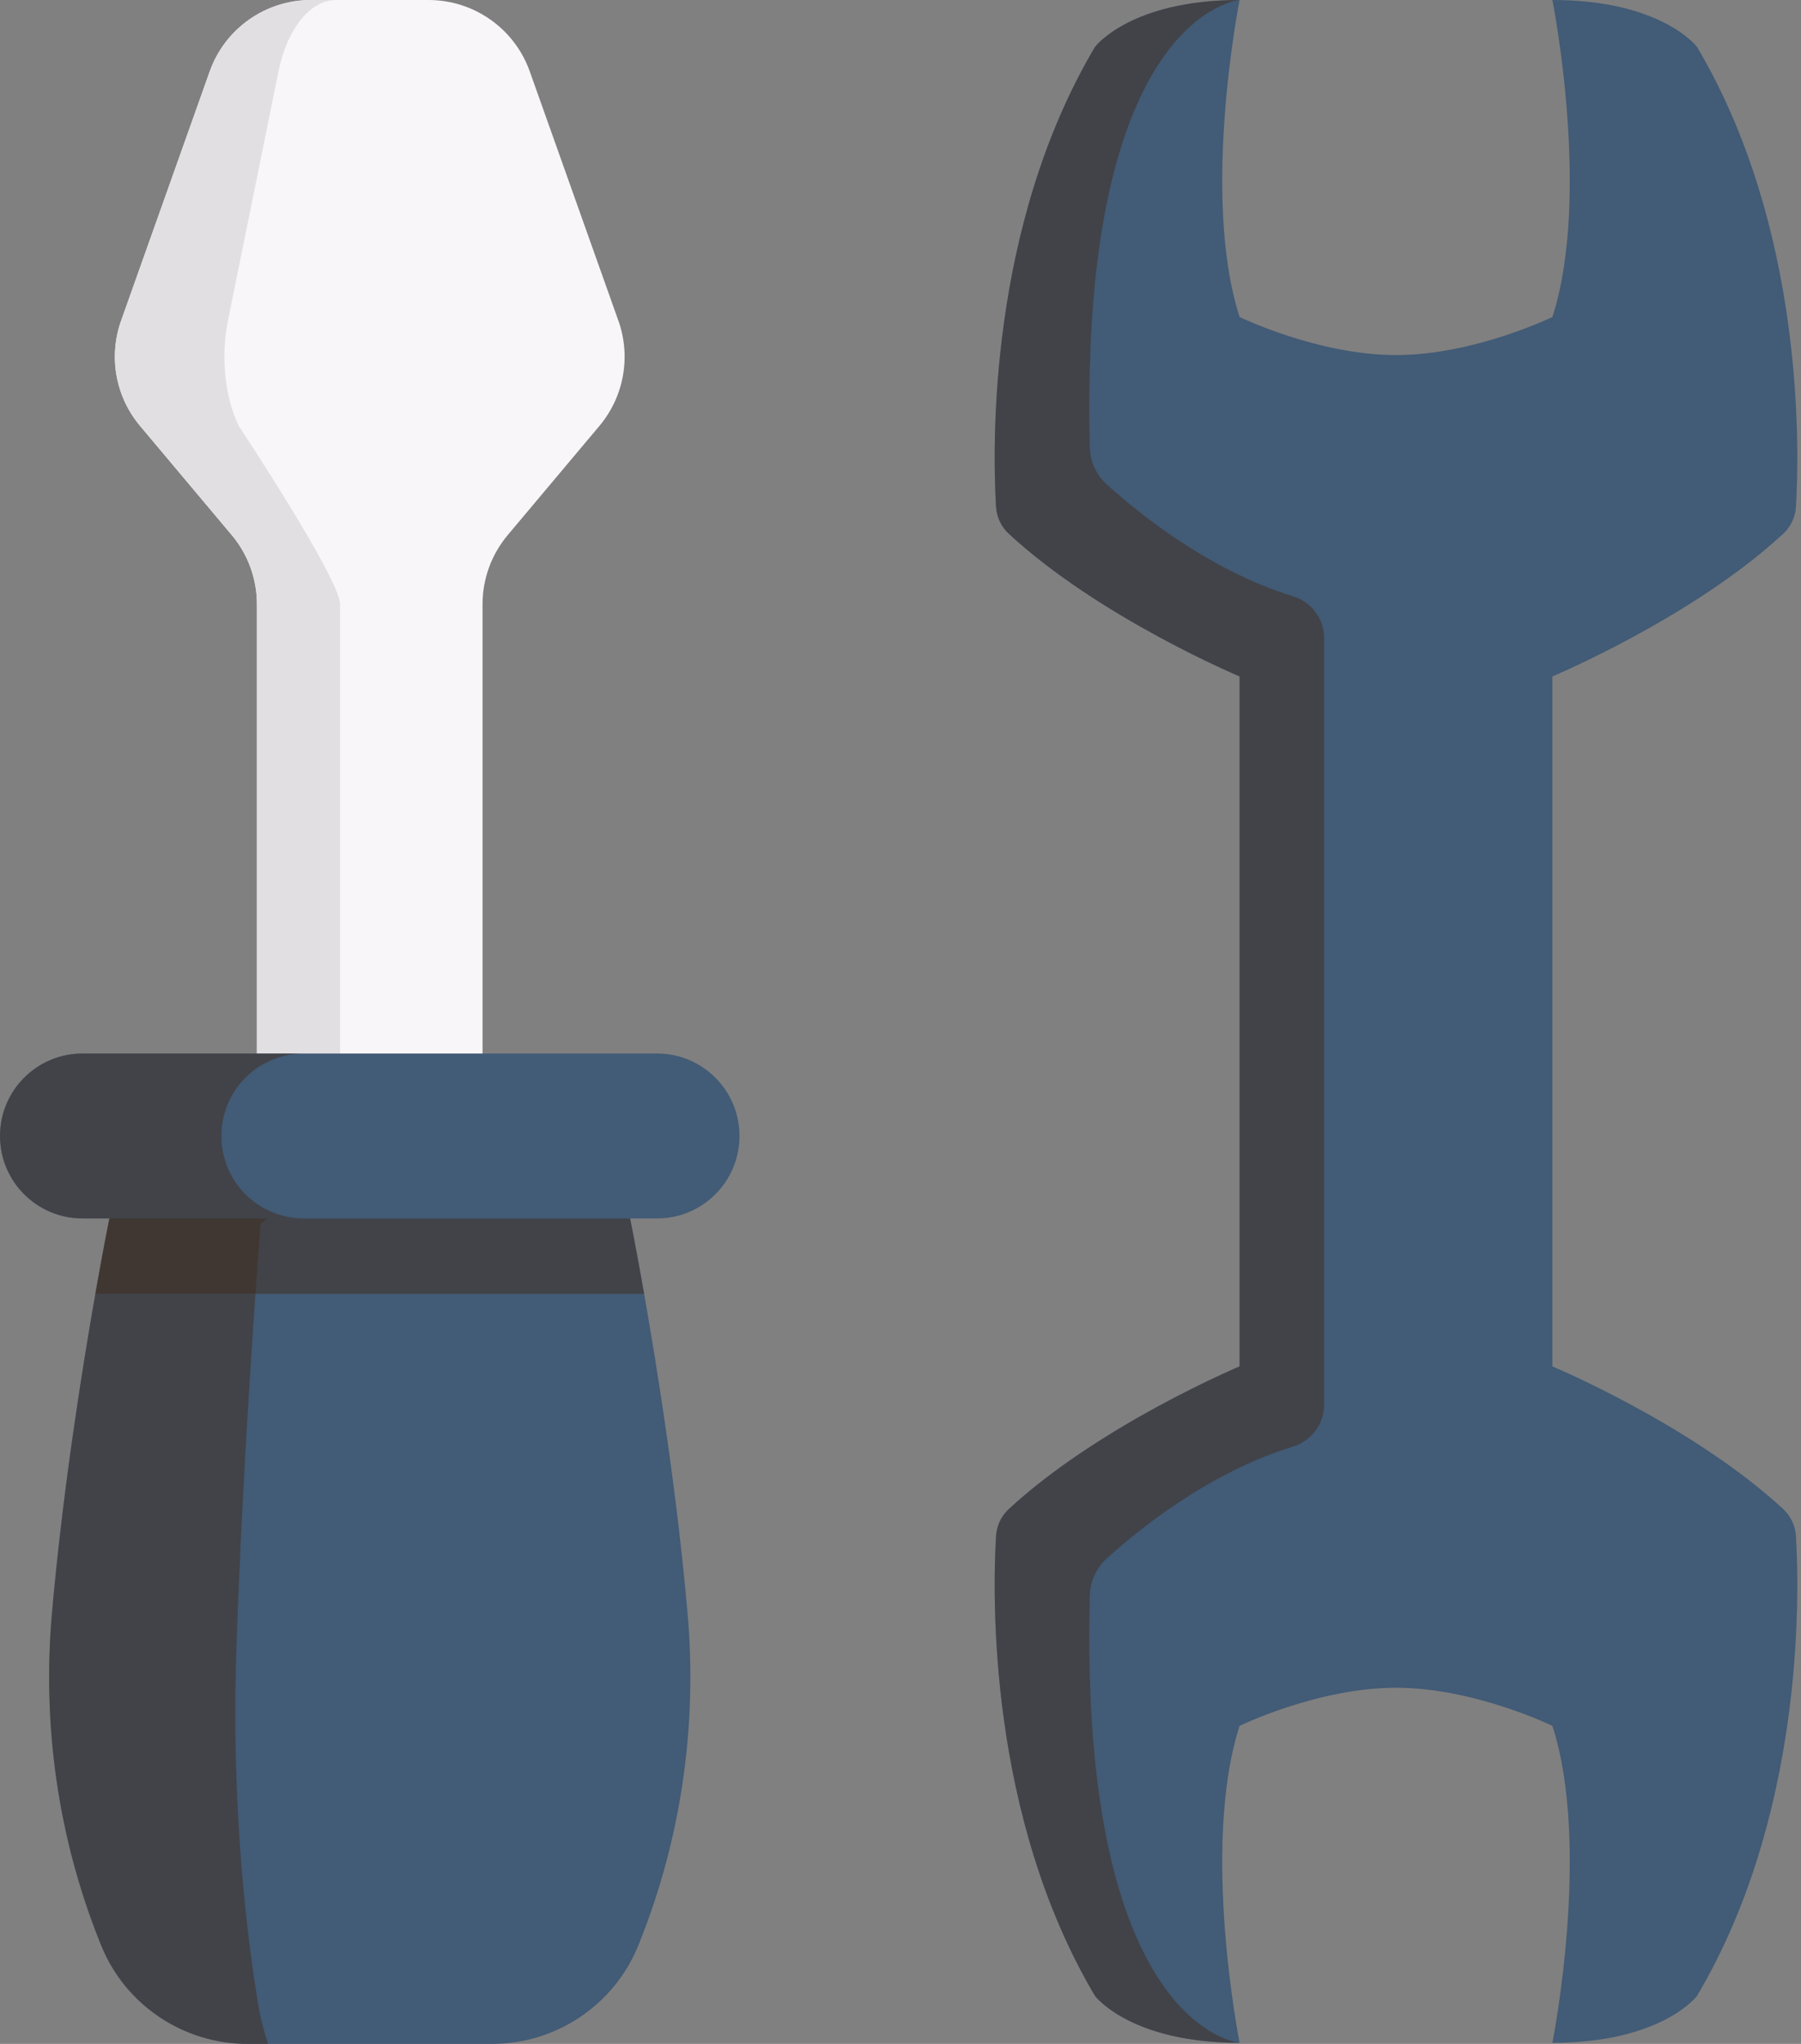 <svg xmlns="http://www.w3.org/2000/svg" width="141" height="160" viewBox="0 0 141 160" fill="none"><rect x="0" y="0" width="141" height="160" fill="#808080" stroke="none"/><path d="M50.094 151.987C50.056 152.087 50.017 152.183 49.978 152.28C48.092 156.951 43.543 160 38.505 160H19.389C14.351 160 9.802 156.951 7.918 152.28C7.877 152.183 7.838 152.087 7.799 151.987C4.551 143.852 3.299 135.054 4.065 126.326C4.899 116.784 6.428 107.181 7.471 101.26C8.108 97.629 8.566 95.382 8.566 95.382L28.947 88.927L49.332 95.382C49.332 95.382 49.789 97.639 50.43 101.283C51.473 107.206 52.999 116.797 53.833 126.326C54.595 135.054 53.343 143.852 50.094 151.987Z" fill="#425B76"></path><path opacity="0.5" d="M20.131 156.409C20.344 157.739 20.633 158.946 20.988 159.999H19.391C14.352 159.999 9.803 156.95 7.917 152.279C7.878 152.183 7.836 152.086 7.798 151.986C4.55 143.851 3.3 135.053 4.063 126.325C5.409 110.933 8.564 95.381 8.564 95.381L28.946 88.926L20.405 95.803C20.405 95.803 19.082 112.369 18.518 128.762C18.196 138.06 18.721 147.434 20.083 156.101C20.099 156.203 20.115 156.307 20.131 156.409Z" fill="#402D1D"></path><path d="M33.55 0H24.345C20.785 0 17.61 2.241 16.418 5.595L9.48 25.109C8.48 27.922 9.045 31.053 10.965 33.339L18.145 41.887C19.418 43.402 20.116 45.318 20.116 47.298V88.879H37.778V47.298C37.778 45.319 38.476 43.403 39.749 41.887L46.93 33.339C48.849 31.053 49.414 27.922 48.415 25.109L41.477 5.595C40.285 2.241 37.11 0 33.55 0Z" fill="#F9F6F9"></path><path d="M26.623 47.298V88.879H20.114V47.298C20.114 45.318 19.419 43.403 18.144 41.887L10.965 33.339C9.046 31.054 8.479 27.921 9.481 25.111L16.418 5.595C17.609 2.241 20.784 0 24.344 0H26.321C24.293 0 22.48 2.241 21.801 5.595L17.844 25.111C17.275 27.921 17.596 31.054 18.691 33.339C18.691 33.339 26.623 45.318 26.623 47.298Z" fill="#E2DFE2"></path><path opacity="0.5" d="M50.429 101.283H7.967C7.799 101.283 7.635 101.276 7.471 101.26C8.108 97.629 8.565 95.382 8.565 95.382L28.947 88.927L49.332 95.382C49.332 95.382 49.789 97.639 50.429 101.283Z" fill="#402D1D"></path><path d="M51.439 82.47H6.456C2.89 82.47 0 85.361 0 88.926C0 92.492 2.891 95.382 6.456 95.382H51.439C55.004 95.382 57.895 92.491 57.895 88.926C57.895 85.36 55.004 82.47 51.439 82.47Z" fill="#425B76"></path><path opacity="0.5" d="M19.22 93.49C20.389 94.662 22.002 95.382 23.785 95.382H6.456C4.675 95.382 3.059 94.661 1.891 93.49C0.722 92.324 0.001 90.708 0.001 88.925C0.001 85.361 2.892 82.47 6.456 82.47H23.785C20.222 82.47 17.331 85.361 17.331 88.925C17.33 90.708 18.055 92.324 19.22 93.49Z" fill="#402D1D"></path><path d="M121.537 106.964V101.541V58.375V52.951C121.537 52.951 132.499 48.362 139.609 41.782C140.204 41.232 140.558 40.47 140.606 39.661C140.884 34.94 141.223 17.782 132.86 3.674C132.86 3.674 130.105 0 121.537 0C121.537 0 124.597 15.347 121.537 24.815C121.537 24.815 115.415 27.796 109.292 27.796C103.17 27.796 97.048 24.815 97.048 24.815C93.988 15.347 97.048 0 97.048 0C88.48 0 85.725 3.674 85.725 3.674C77.362 17.782 77.701 34.94 77.979 39.661C78.026 40.471 78.381 41.232 78.976 41.782C86.086 48.362 97.048 52.951 97.048 52.951V58.375V101.541V106.964C97.048 106.964 86.086 111.553 78.976 118.133C78.381 118.684 78.026 119.445 77.979 120.255C77.701 124.976 77.362 142.133 85.725 156.241C85.725 156.241 88.48 159.915 97.048 159.915C97.048 159.915 93.988 144.569 97.048 135.101C97.048 135.101 103.17 132.119 109.292 132.119C115.415 132.119 121.537 135.101 121.537 135.101C124.597 144.569 121.537 159.915 121.537 159.915C130.105 159.915 132.86 156.241 132.86 156.241C141.222 142.133 140.884 124.976 140.606 120.255C140.558 119.445 140.204 118.684 139.609 118.133C132.499 111.553 121.537 106.964 121.537 106.964Z" fill="#425B76"></path><path opacity="0.5" d="M85.323 35.028C84.464 1.073 97.048 0 97.048 0C88.48 0 85.725 3.674 85.725 3.674C77.361 17.784 77.701 34.946 77.979 39.663C78.027 40.472 78.38 41.231 78.974 41.781C86.085 48.362 97.048 52.951 97.048 52.951V58.375V101.541V106.964C97.048 106.964 86.085 111.554 78.974 118.134C78.38 118.684 78.027 119.444 77.979 120.252C77.701 124.97 77.361 142.131 85.725 156.241C85.725 156.241 88.48 159.915 97.048 159.915C97.048 159.915 84.464 158.842 85.323 124.887C85.351 123.782 85.834 122.736 86.653 121.992C89.061 119.808 94.623 115.266 101.217 113.243C102.661 112.8 103.661 111.487 103.661 109.976V49.939C103.661 48.428 102.661 47.116 101.217 46.672C94.608 44.644 89.034 40.085 86.636 37.907C85.824 37.169 85.351 36.125 85.323 35.028Z" fill="#402D1D"></path></svg>